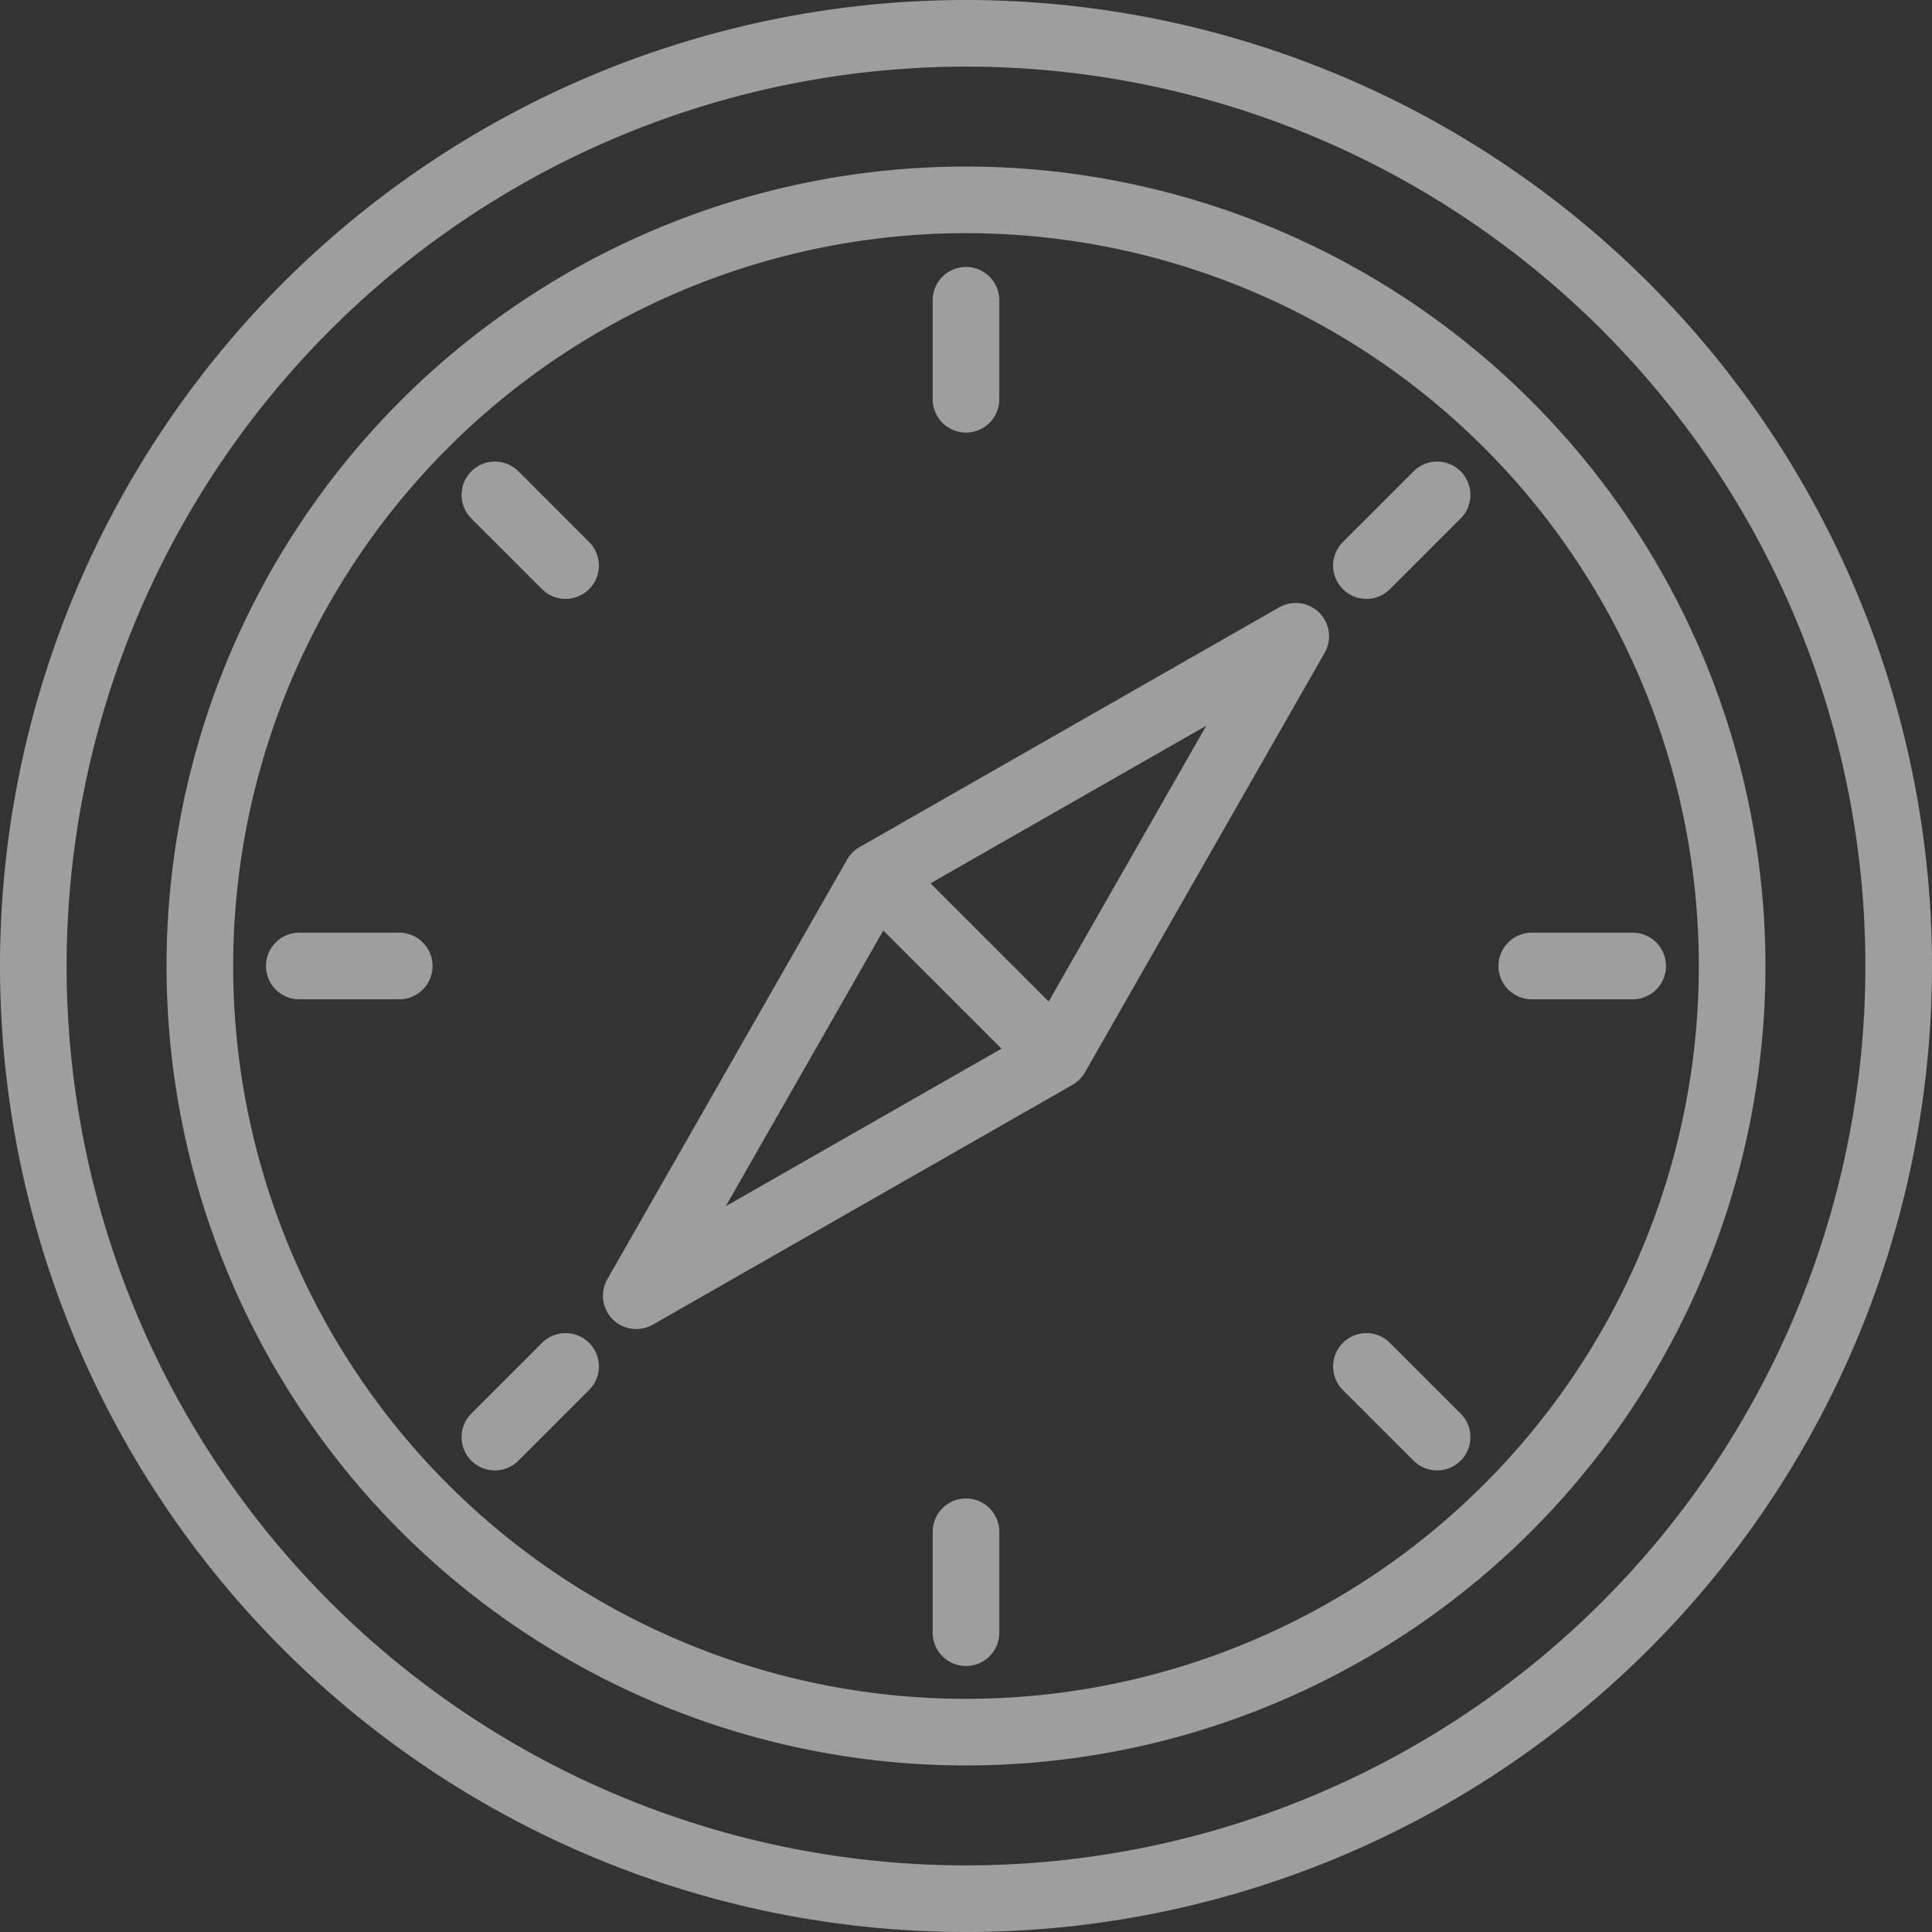 <svg xmlns="http://www.w3.org/2000/svg" width="275.708" height="275.708" viewBox="0 0 275.708 275.708">
  <rect x="0" y="0" width="275.708" height="275.708" fill="#333333" stroke="none"/>
  <g id="noun-compass-6433265" transform="translate(-1.5 -1.5)" opacity="0.526">
    <path id="Tracé_8605" data-name="Tracé 8605" d="M139.354,1.5A137.854,137.854,0,1,0,277.208,139.354,137.916,137.916,0,0,0,139.354,1.5Zm0,9.507A128.347,128.347,0,1,1,11.007,139.354,128.406,128.406,0,0,1,139.354,11.007Zm0,14.261A114.086,114.086,0,1,0,253.44,139.354,114.14,114.14,0,0,0,139.354,25.268Zm0,9.507A104.579,104.579,0,1,1,34.775,139.354,104.629,104.629,0,0,1,139.354,34.775ZM134.6,220.165v14.261a4.754,4.754,0,1,0,9.507,0V220.165a4.754,4.754,0,1,0-9.507,0ZM78.85,193.136,68.763,203.223a4.753,4.753,0,1,0,6.722,6.722l10.087-10.087a4.753,4.753,0,1,0-6.722-6.722Zm131.094,10.087-10.087-10.087a4.753,4.753,0,0,0-6.722,6.722l10.087,10.087a4.753,4.753,0,1,0,6.722-6.722Zm-85.707-80.878a4.813,4.813,0,0,0-1.017.761l-.114.114a4.812,4.812,0,0,0-.761,1.017L88.167,184.057a4.754,4.754,0,0,0,6.484,6.484l59.819-34.178a4.814,4.814,0,0,0,1.017-.761l.114-.114a4.813,4.813,0,0,0,.761-1.017l34.178-59.819a4.754,4.754,0,0,0-6.484-6.484l-59.819,34.178Zm-19.166,51.291,39.35-22.484-16.866-16.866Zm29.216-46.081,16.866,16.866,22.484-39.35ZM58.543,134.6H44.282a4.754,4.754,0,1,0,0,9.507H58.543a4.754,4.754,0,0,0,0-9.507Zm175.883,0H220.165a4.754,4.754,0,1,0,0,9.507h14.261a4.754,4.754,0,1,0,0-9.507Zm-31.2-65.837L193.136,78.85a4.753,4.753,0,0,0,6.722,6.722l10.087-10.087a4.753,4.753,0,1,0-6.722-6.722ZM85.572,78.85,75.485,68.763a4.753,4.753,0,0,0-6.722,6.722L78.85,85.572a4.753,4.753,0,0,0,6.722-6.722ZM134.6,44.282V58.543a4.754,4.754,0,0,0,9.507,0V44.282a4.754,4.754,0,0,0-9.507,0Z" fill="#fff" fill-rule="evenodd"/>
  </g>
</svg>
